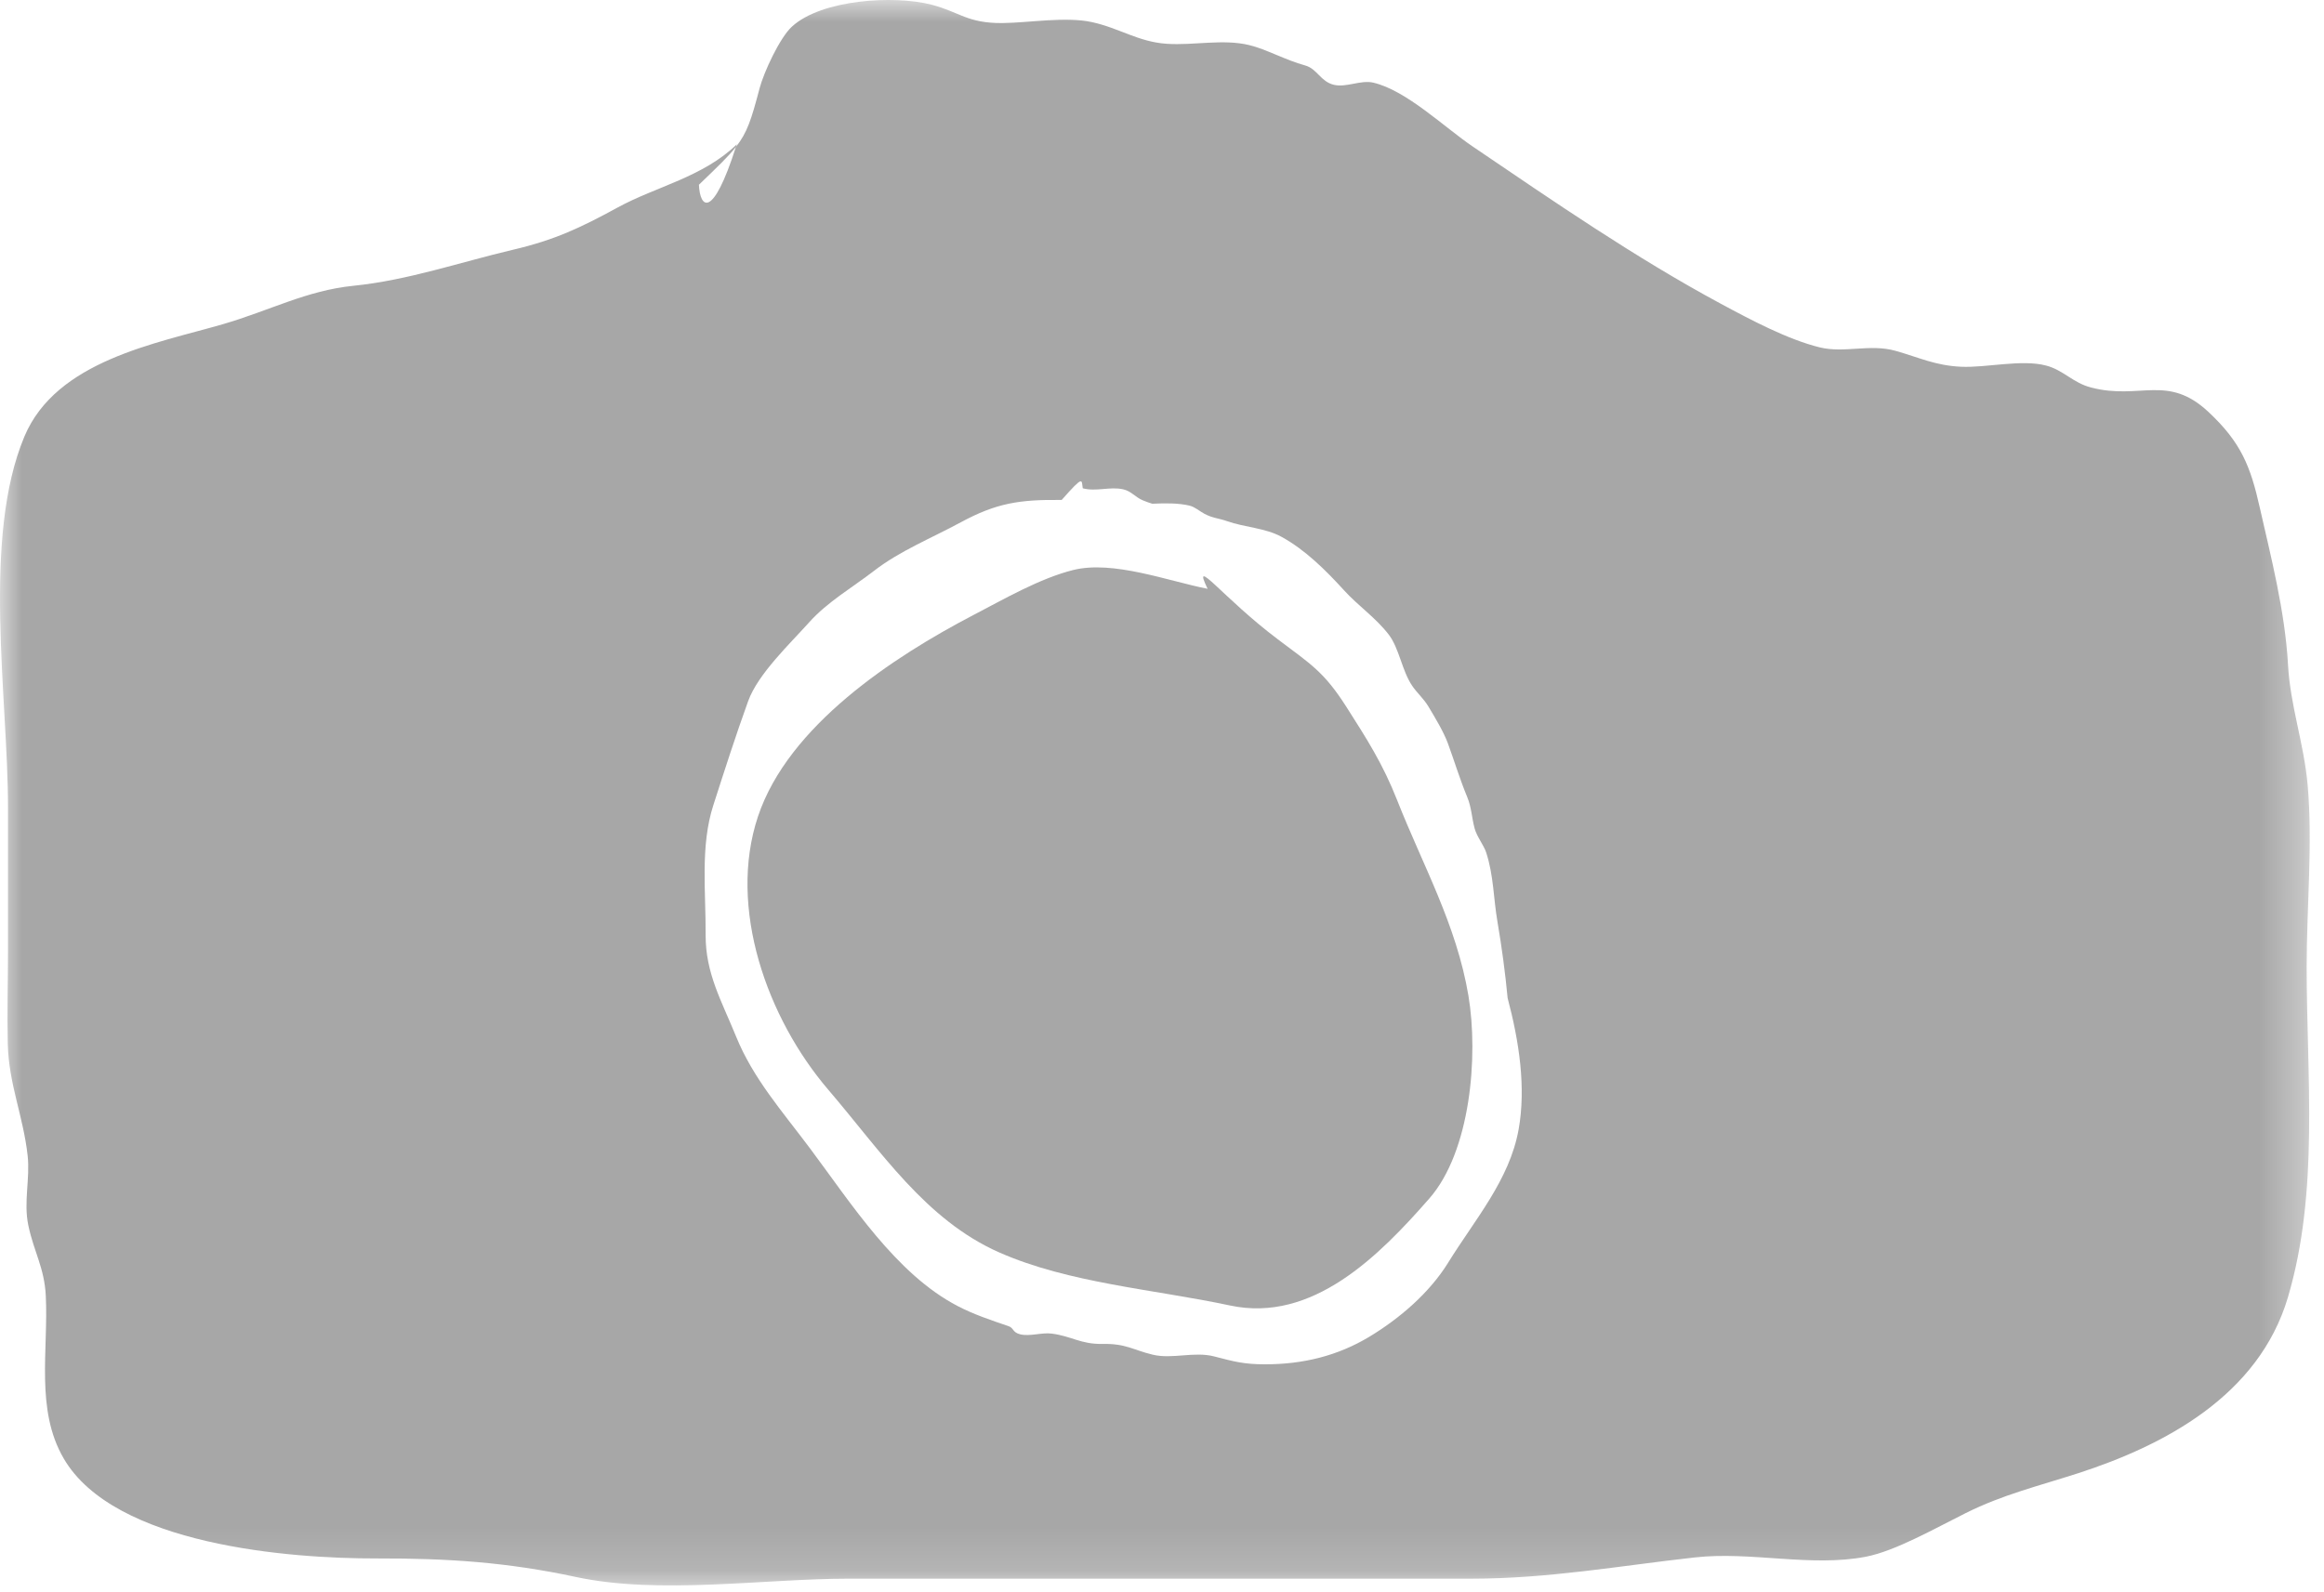 <svg width="54" height="37" xmlns="http://www.w3.org/2000/svg" xmlns:xlink="http://www.w3.org/1999/xlink"><defs><path id="a" d="M0 0h53.668v36.848H0z"/></defs><g fill="none" fill-rule="evenodd"><mask id="b" fill="#fff"><use xlink:href="#a"/></mask><path d="M35.285 26.256c-.21 1.17-1.025 2.1-1.635 3.089-.431.698-1.124 1.297-1.838 1.727-.732.439-1.53.637-2.417.637-.494 0-.721-.064-1.181-.183-.467-.122-.974.069-1.43-.041-.463-.111-.616-.26-1.17-.25-.498.01-.72-.182-1.177-.24-.23-.03-.502.07-.727.018-.189-.045-.148-.147-.276-.191-.413-.14-.816-.276-1.18-.466-1.438-.747-2.476-2.387-3.43-3.662-.652-.872-1.322-1.625-1.719-2.6-.335-.825-.713-1.47-.709-2.363.006-1.011-.128-2.07.18-3.02.264-.821.517-1.61.808-2.416.229-.634.976-1.337 1.424-1.838.418-.467 1.003-.806 1.497-1.187.608-.47 1.323-.754 2.018-1.13.828-.447 1.361-.532 2.346-.52.53-.602.456-.457.49-.271.316.083.633-.046.94.024.19.043.274.179.453.255.095.04.163.062.224.08.306-.015.608-.017.864.044.125.03.233.129.343.188.198.106.332.103.53.173.403.143.888.158 1.26.362.55.3 1.024.77 1.454 1.242.335.369.738.637 1.043 1.034.243.32.305.834.54 1.183.118.177.262.289.386.496.153.258.345.57.45.855.152.417.276.828.446 1.239.102.247.104.476.172.73.052.192.215.394.268.557.177.544.168 1.063.263 1.613.102.597.18 1.182.236 1.772.267 1.007.431 2.078.255 3.06m18.334-8.013c-.085-.964-.403-1.831-.456-2.794-.07-1.244-.397-2.507-.654-3.642-.218-.973-.436-1.521-1.192-2.23-.953-.894-1.587-.273-2.73-.57-.427-.111-.642-.406-1.047-.511-.57-.15-1.39.056-1.977.028-.596-.028-.965-.213-1.52-.37-.593-.167-1.185.06-1.76-.08-.742-.182-1.599-.637-2.312-1.021-1.964-1.058-3.867-2.368-5.75-3.646-.657-.444-1.54-1.305-2.313-1.486-.288-.068-.627.12-.916.05-.31-.074-.385-.372-.668-.45-.454-.123-.903-.378-1.3-.473-.611-.148-1.285.013-1.916-.03-.66-.044-1.102-.366-1.739-.504-.614-.134-1.439.015-2.072.022-.817.01-1.01-.261-1.654-.427-.87-.225-2.553-.122-3.242.509-.285.26-.655 1.065-.752 1.433-.194.737-.29 1.035-.55 1.363-.549 1.715-.837 1.412-.86.88.428-.412.682-.653.86-.88l.021-.06c-.785.763-1.873.979-2.768 1.468-.873.477-1.47.757-2.434.983-1.228.289-2.438.709-3.705.837-1.093.11-1.942.576-3.038.894-1.55.449-3.868.846-4.609 2.61-.991 2.362-.381 6.067-.381 8.623v3.342c0 .716-.022 1.435-.005 2.15.023.943.358 1.673.461 2.594.06.542-.097 1.08.015 1.619.13.626.375.99.407 1.643.063 1.263-.246 2.642.415 3.779 1.176 2.022 5.27 2.33 7.272 2.325 1.655-.004 3.03.087 4.626.43 1.952.419 4.364.04 6.35.04H34.19c1.806-.001 3.422-.297 5.195-.494 1.299-.145 2.69.23 3.97-.016.688-.133 1.617-.665 2.32-1.014.86-.43 1.678-.625 2.617-.928 1.98-.642 4.19-1.791 4.87-4.088.73-2.471.435-5.123.435-7.684 0-1.37.143-2.86.023-4.224" fill="#a7a7a7" mask="url(#b)"/><path d="M28.06 13.685c-.918-.18-2.195-.668-3.123-.437-.772.192-1.614.679-2.326 1.05-1.85.966-4.294 2.567-4.998 4.676-.71 2.123.212 4.694 1.635 6.356 1.218 1.422 2.256 3.02 3.964 3.776 1.625.719 3.594.857 5.37 1.236 1.914.409 3.462-1.152 4.63-2.488.956-1.092 1.144-3.305.908-4.714-.28-1.656-1.055-3.017-1.656-4.542-.333-.846-.704-1.423-1.184-2.176-.516-.807-.817-.982-1.588-1.563-1.273-.958-2.021-1.978-1.632-1.174" fill="#a7a7a7" mask="url(#b)"/></g></svg>
